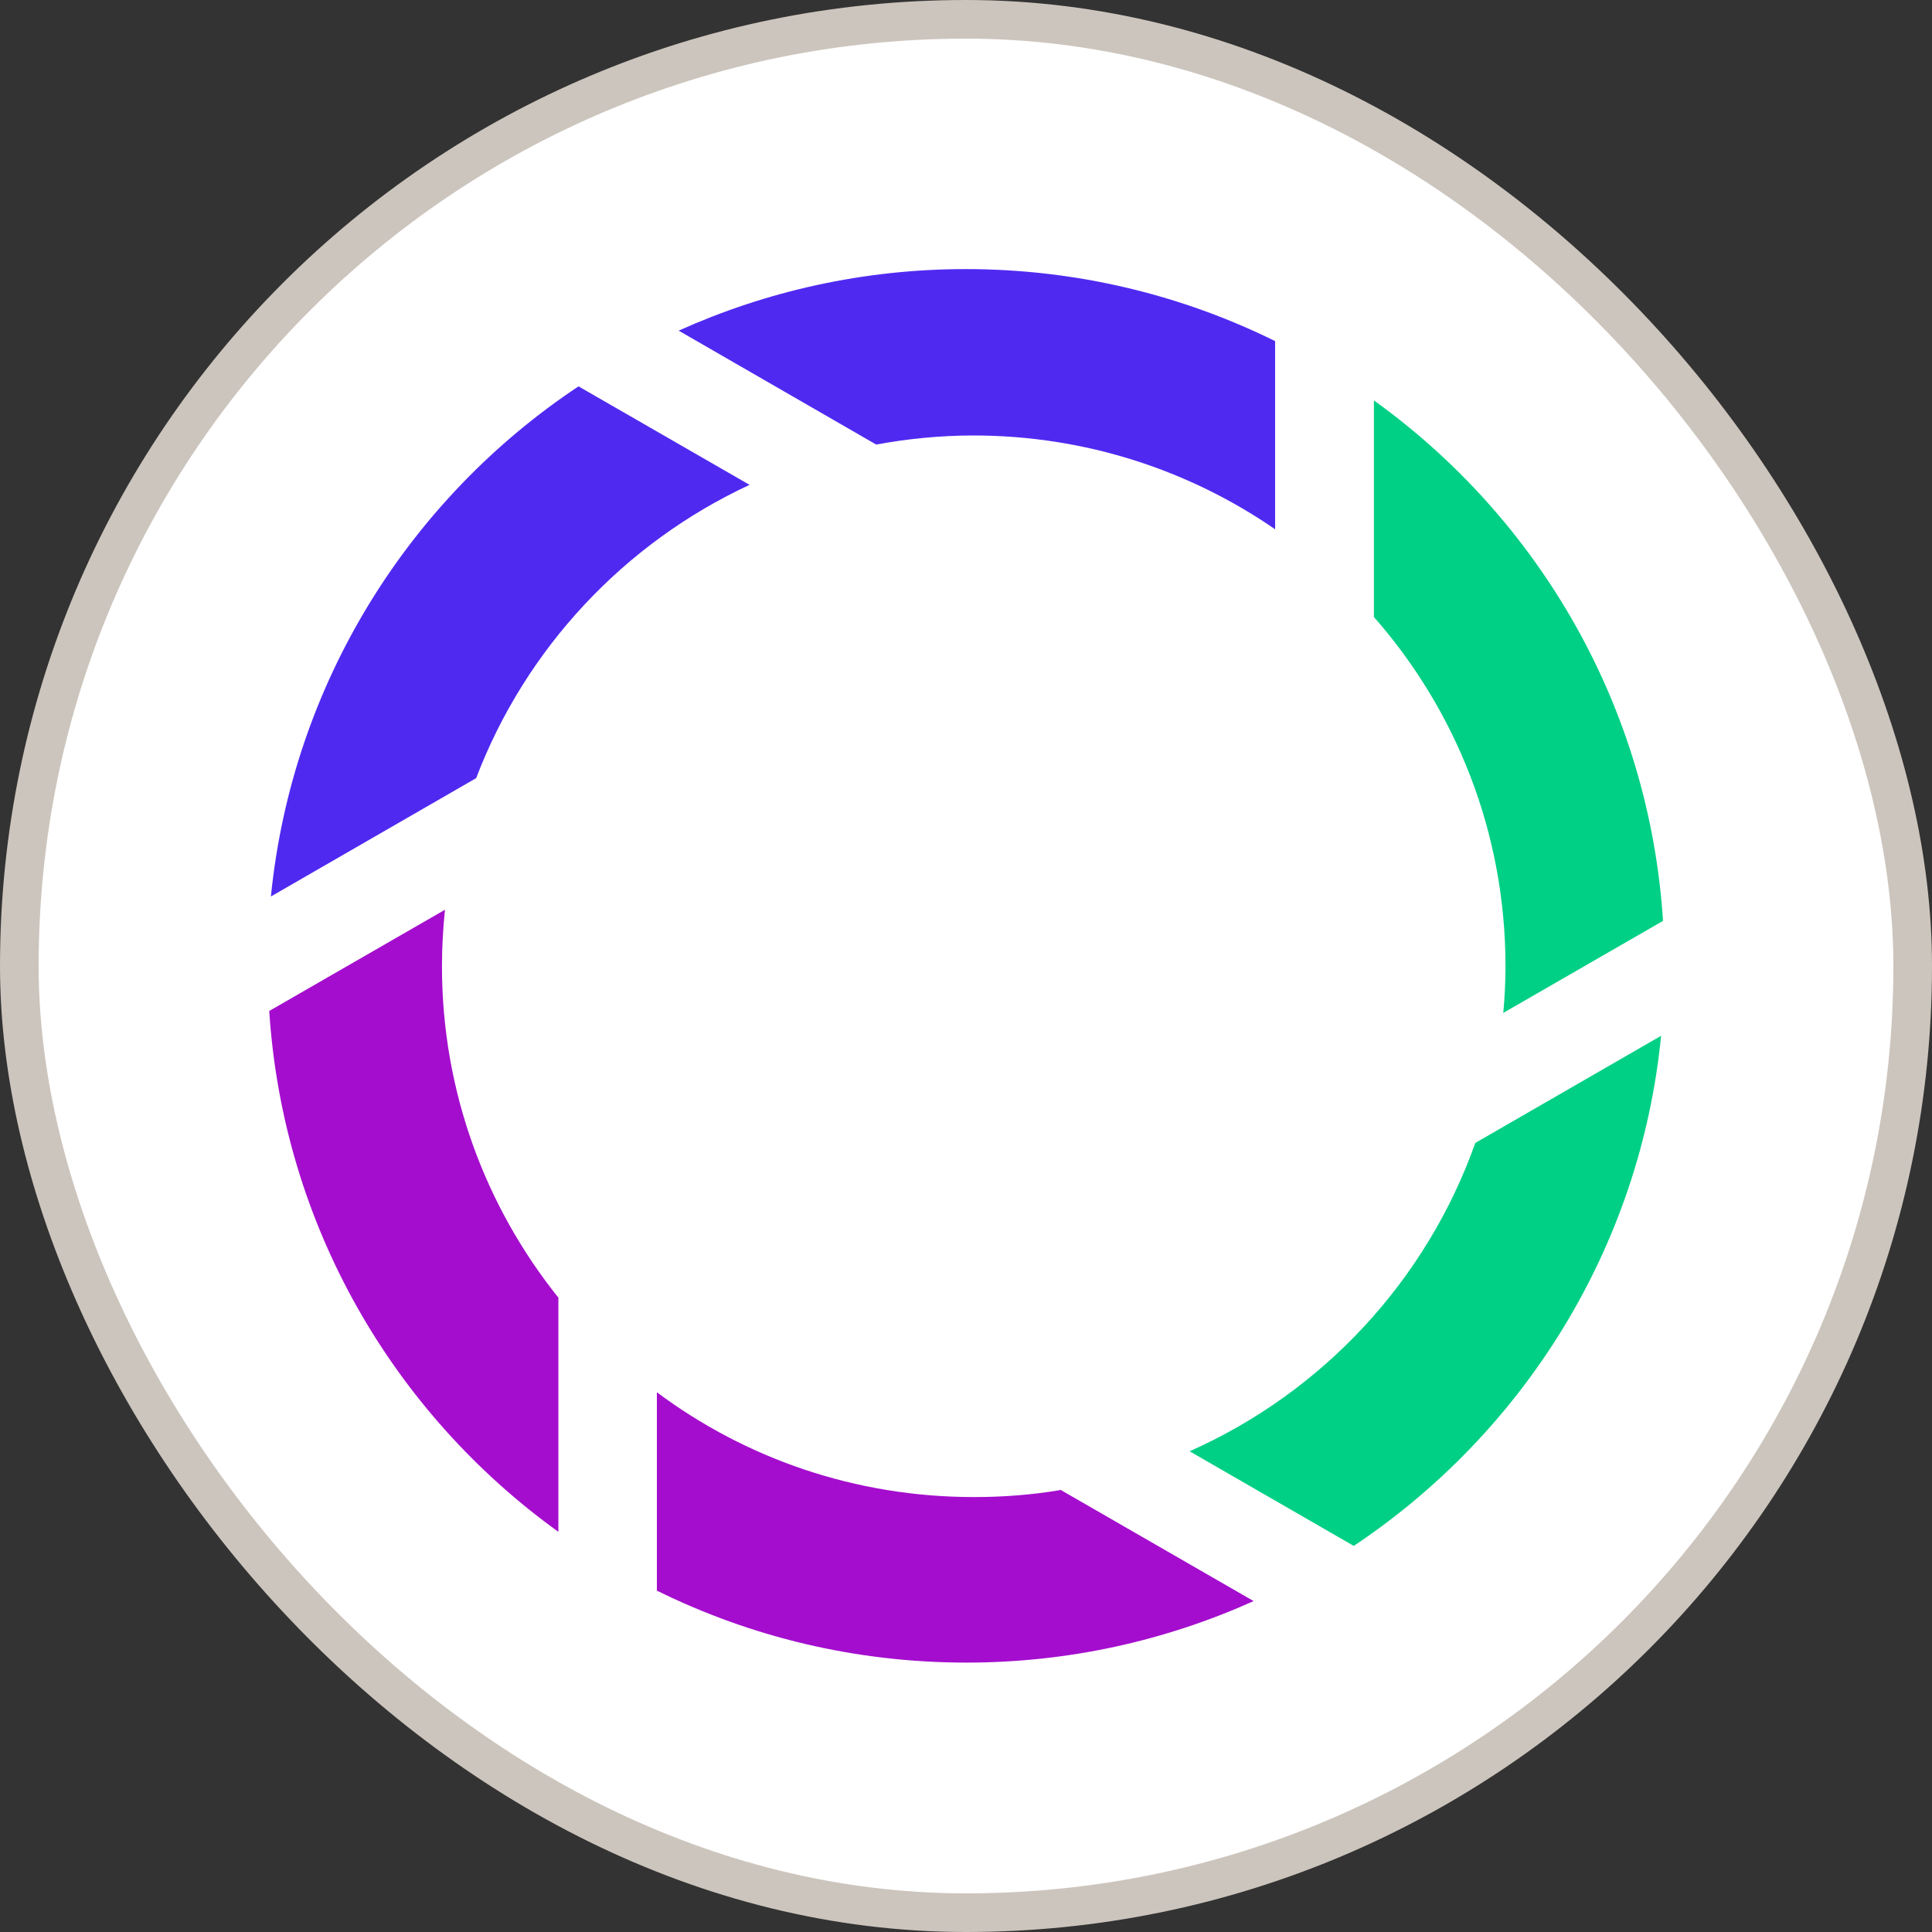 <svg width="50" height="50" viewBox="0 0 50 50" fill="none" xmlns="http://www.w3.org/2000/svg">
<rect x="0" y="0" width="50" height="50" fill="#333333" stroke="none"/>
<rect x="0.5" y="0.5" width="49" height="49" rx="24.5" fill="white"/>
<rect x="0.5" y="0.5" width="49" height="49" rx="24.5" stroke="#CCC5BD"/>
<g clip-path="url(#clip0_5500_24213)">
<path fill-rule="evenodd" clip-rule="evenodd" d="M14.972 9.999C10.588 12.912 7.561 17.696 7.011 23.201L12.323 20.138C13.601 16.782 16.157 14.054 19.399 12.548L14.972 9.999Z" fill="#5029F1"/>
<path fill-rule="evenodd" clip-rule="evenodd" d="M14.444 33.575C12.566 31.226 11.438 28.249 11.438 25.007C11.438 24.515 11.466 24.029 11.516 23.544L6.968 26.164C7.325 31.712 10.188 36.574 14.451 39.644V33.575H14.444Z" fill="#A40DCE"/>
<path fill-rule="evenodd" clip-rule="evenodd" d="M27.424 38.566C26.696 38.687 25.96 38.744 25.203 38.744C22.126 38.744 19.284 37.738 17 36.031V41.165C19.413 42.357 22.133 43.028 25.011 43.028C27.66 43.028 30.173 42.457 32.444 41.436L27.438 38.552L27.424 38.566Z" fill="#A40DCE"/>
<path fill-rule="evenodd" clip-rule="evenodd" d="M38.184 29.57C36.92 33.14 34.228 36.031 30.787 37.559L35.035 40.008C39.412 37.088 42.447 32.311 42.989 26.806L38.184 29.577V29.57Z" fill="#00D085"/>
<path fill-rule="evenodd" clip-rule="evenodd" d="M43.039 23.836C42.682 18.288 39.819 13.426 35.557 10.363V15.968C37.677 18.381 38.962 21.544 38.962 25.007C38.962 25.414 38.941 25.821 38.905 26.214L43.032 23.836H43.039Z" fill="#00D085"/>
<path fill-rule="evenodd" clip-rule="evenodd" d="M24.997 6.964C22.348 6.964 19.834 7.536 17.564 8.557L22.676 11.505C23.49 11.355 24.332 11.27 25.189 11.27C28.088 11.27 30.78 12.169 33 13.697V8.828C30.587 7.636 27.867 6.964 24.989 6.964H24.997Z" fill="#5029F1"/>
</g>
<defs>
<clipPath id="clip0_5500_24213">
<rect width="36.078" height="36.071" fill="white" transform="translate(6.961 6.964)"/>
</clipPath>
</defs>
</svg>
